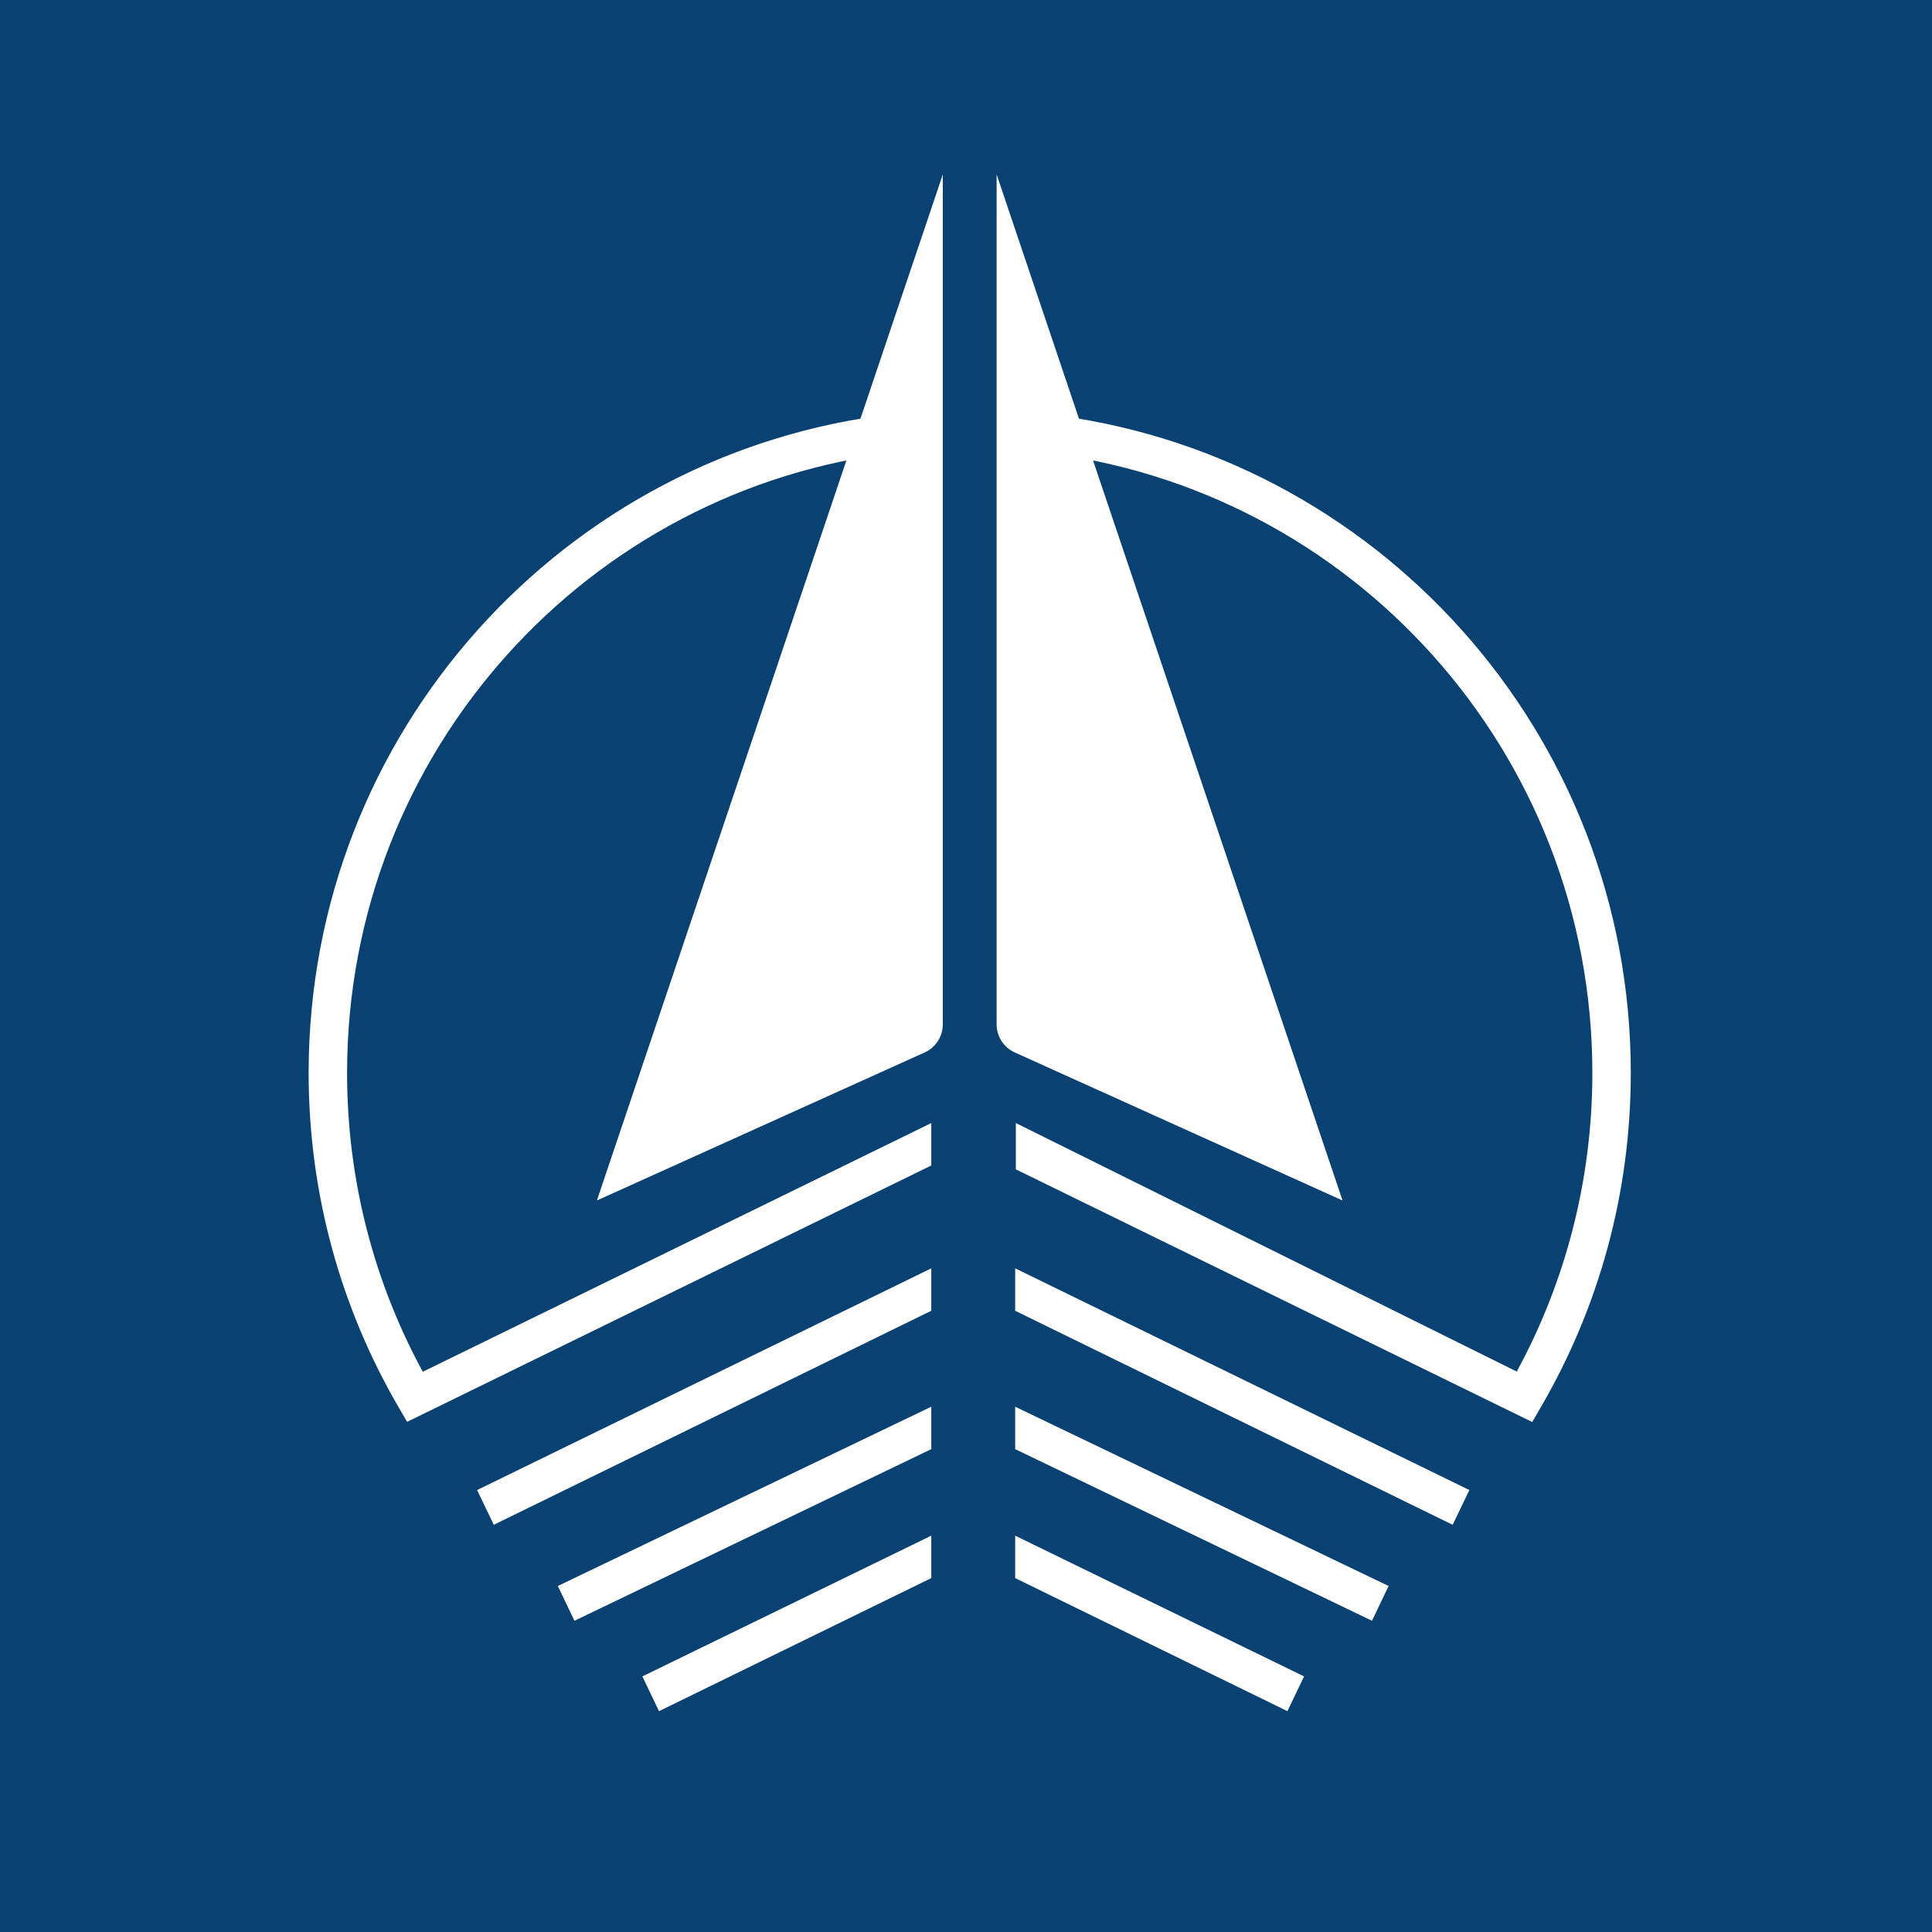 <svg width="260" height="260" viewBox="0 0 260 260" fill="none" xmlns="http://www.w3.org/2000/svg">
<rect width="260" height="260" fill="#094172"/>
<path d="M80.328 161.555L126.879 23.473V137.848C126.879 139.481 125.925 140.963 124.44 141.633L80.328 161.555Z" fill="white"/>
<path d="M180.672 161.555L134.121 23.473V137.848C134.121 139.481 135.075 140.963 136.56 141.633L180.672 161.555Z" fill="white"/>
<path fill-rule="evenodd" clip-rule="evenodd" d="M120.963 60.857C79.178 65.605 46.708 101.195 46.708 144.39C46.708 158.962 50.4 172.661 56.897 184.605L125.328 151.136V156.845L54.788 191.345L53.593 189.289C45.927 176.097 41.535 160.754 41.535 144.39C41.535 98.525 76.011 60.742 120.381 55.701L120.963 60.857ZM214.292 144.39C214.292 101.195 181.822 65.605 140.036 60.857L140.618 55.701C184.989 60.742 219.465 98.525 219.465 144.39C219.465 160.754 215.073 176.097 207.407 189.289L206.198 191.369L136.707 157.364V151.136L204.116 184.58C210.605 172.642 214.292 158.952 214.292 144.39Z" fill="white"/>
<path fill-rule="evenodd" clip-rule="evenodd" d="M125.328 176.396L66.452 205.199L64.204 200.526L125.328 170.687V176.396Z" fill="white"/>
<path fill-rule="evenodd" clip-rule="evenodd" d="M125.328 195.018L77.308 218.116L75.072 213.436L125.328 189.31V195.018Z" fill="white"/>
<path fill-rule="evenodd" clip-rule="evenodd" d="M125.328 212.373L88.687 230.281L86.451 225.602L125.328 206.664V212.373Z" fill="white"/>
<path fill-rule="evenodd" clip-rule="evenodd" d="M136.617 176.396L195.492 205.199L197.741 200.526L136.617 170.687V176.396Z" fill="white"/>
<path fill-rule="evenodd" clip-rule="evenodd" d="M136.617 195.018L184.637 218.116L186.872 213.436L136.617 189.31V195.018Z" fill="white"/>
<path fill-rule="evenodd" clip-rule="evenodd" d="M136.617 212.373L173.257 230.281L175.493 225.602L136.617 206.664V212.373Z" fill="white"/>
</svg>
